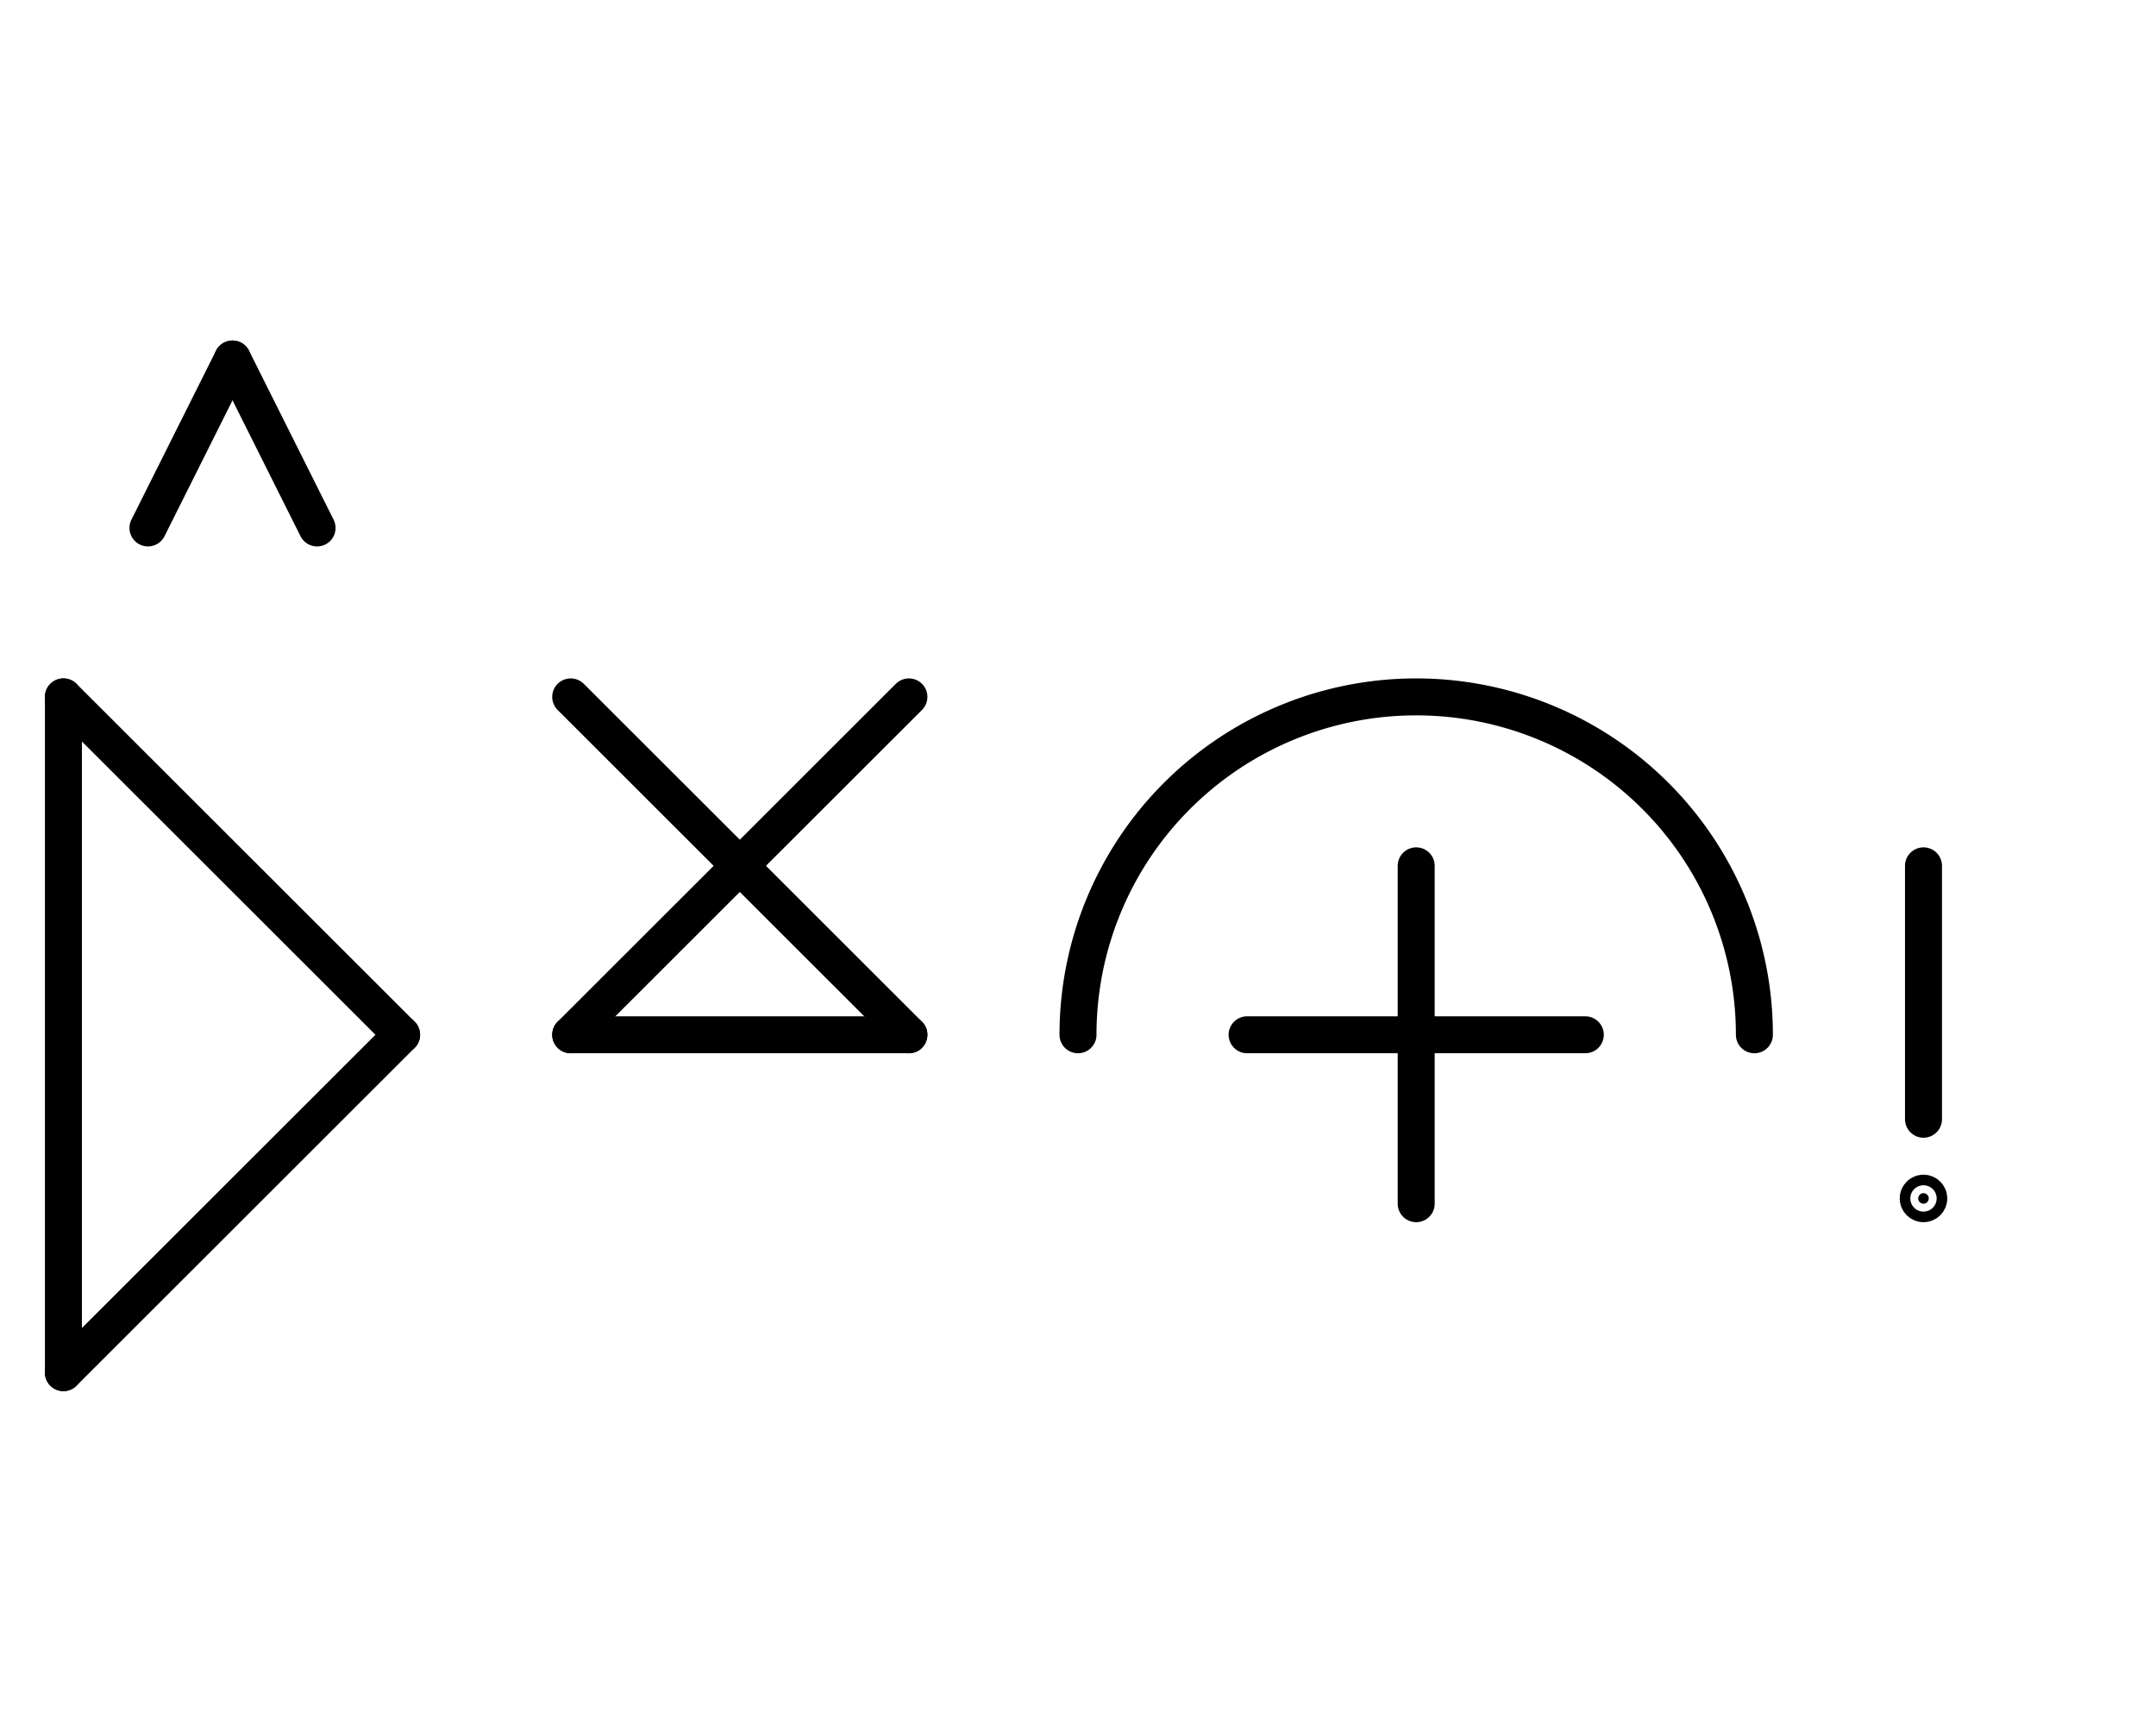 <?xml version="1.0" encoding="UTF-8" standalone="no"?>
<!DOCTYPE svg PUBLIC "-//W3C//DTD SVG 1.0//EN" "http://www.w3.org/TR/2001/REC-SVG-20010904/DTD/svg10.dtd">
<svg xmlns="http://www.w3.org/2000/svg" xmlns:xlink="http://www.w3.org/1999/xlink" fill-rule="evenodd" height="4.542in" preserveAspectRatio="none" stroke-linecap="round" viewBox="0 0 408 328" width="5.656in">
<style type="text/css">
.brush0 { fill: rgb(255,255,255); }
.pen0 { stroke: rgb(0,0,0); stroke-width: 1; stroke-linejoin: round; }
.font0 { font-size: 11px; font-family: "MS Sans Serif"; }
.pen1 { stroke: rgb(0,0,0); stroke-width: 7; stroke-linejoin: round; }
.brush1 { fill: none; }
.brush2 { fill: rgb(0,0,0); }
.font1 { font-weight: bold; font-size: 16px; font-family: System, sans-serif; }
</style>
<g>
<line class="pen1" fill="none" x1="364" x2="364" y1="164" y2="212"/>
<ellipse class="pen1 brush2" cx="364" cy="227" rx="1" ry="1"/>
<line class="pen1" fill="none" x1="12" x2="12" y1="132" y2="260"/>
<line class="pen1" fill="none" x1="12" x2="76" y1="132" y2="196"/>
<line class="pen1" fill="none" x1="76" x2="12" y1="196" y2="260"/>
<line class="pen1" fill="none" x1="108" x2="172" y1="132" y2="196"/>
<line class="pen1" fill="none" x1="172" x2="108" y1="132" y2="196"/>
<line class="pen1" fill="none" x1="236" x2="300" y1="196" y2="196"/>
<line class="pen1" fill="none" x1="268" x2="268" y1="164" y2="228"/>
<line class="pen1" fill="none" x1="108" x2="172" y1="196" y2="196"/>
<path class="pen1" d="M 332.0,196.0 A 64.0,64.0 0 1 0 204.0,196.0" fill="none"/>
<line class="pen1" fill="none" x1="28" x2="44" y1="100" y2="68"/>
<line class="pen1" fill="none" x1="44" x2="60" y1="68" y2="100"/>
</g>
</svg>

